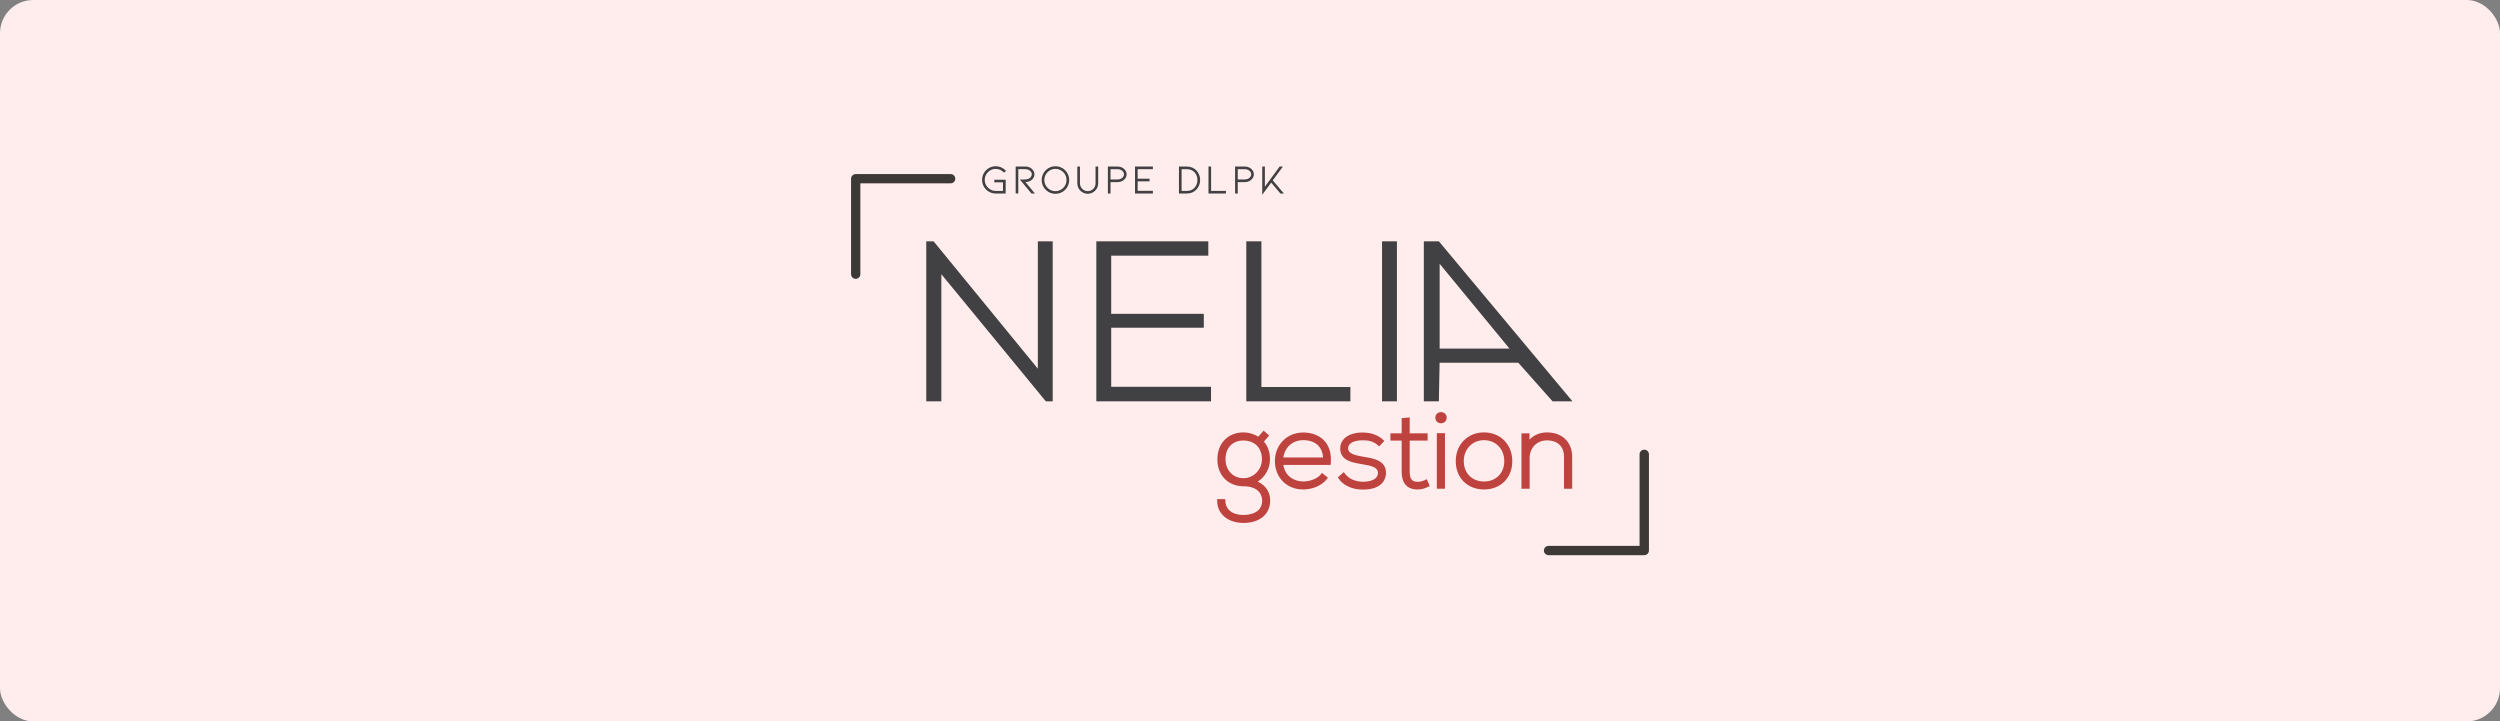 <svg width="752" height="217" viewBox="0 0 752 217" fill="none" xmlns="http://www.w3.org/2000/svg">
<rect x="0" y="0" width="752" height="217" fill="#808080" stroke="none"/>
<rect width="752" height="217" rx="10" fill="#FFEDED"/>
<path d="M378.315 144.864C380.559 143.48 382.01 140.912 382.01 138.202C382.01 136.014 381.43 134.297 380.192 132.829L381.771 131.001L380.086 129.532L378.507 131.36C377.209 130.541 375.583 130.066 374.084 130.066C369.363 130.066 366.189 133.336 366.189 138.202C366.189 143.067 369.512 146.274 374.084 146.274C378.193 146.274 379.66 148.493 379.66 150.569C379.66 154.585 375.391 154.896 374.084 154.896C370.017 154.896 368.571 152.662 368.571 150.569V150.136H366.12V150.569C366.12 154.595 369.32 157.3 374.078 157.3C378.836 157.3 382.074 154.722 382.074 150.569C382.074 148.007 380.75 146.01 378.315 144.864ZM379.591 138.202C379.591 141.255 377.066 143.839 374.078 143.839C370.5 143.839 368.629 141.002 368.629 138.202C368.629 134.683 370.718 132.501 374.078 132.501C376.619 132.501 379.591 133.996 379.591 138.202Z" fill="#BE433E"/>
<path d="M391.994 130.097C387.145 130.097 383.488 133.785 383.488 138.682C383.488 143.58 386.986 147.231 391.994 147.231C394.918 147.231 397.672 146 399.192 144.024L399.452 143.686L397.645 142.249L397.374 142.603C396.38 143.913 394.168 144.827 391.999 144.827C389.352 144.827 386.55 143.284 386.029 139.845H400.245L400.282 139.454C400.558 136.638 399.91 134.276 398.405 132.623C396.917 130.99 394.641 130.092 392.004 130.092L391.994 130.097ZM397.975 137.605H386.024C386.507 134.472 388.857 132.401 391.994 132.401C395.561 132.401 397.767 134.334 397.975 137.605Z" fill="#BE433E"/>
<path d="M410.351 137.425L409.787 137.33C407.48 136.923 405.566 136.464 405.518 134.9C405.502 134.393 405.678 133.944 406.045 133.574C406.768 132.839 408.198 132.417 409.872 132.438C411.605 132.438 413.062 132.702 414.534 133.991L414.853 134.271L416.406 132.623L416.087 132.327C414.503 130.848 412.413 130.103 409.878 130.103C407.554 130.082 405.534 130.742 404.349 131.915C403.53 132.728 403.121 133.753 403.131 134.947C403.168 138.545 406.773 139.142 409.67 139.623C412.52 140.077 414.529 140.537 414.481 142.312C414.391 144.647 411.292 144.901 409.968 144.901C407.639 144.901 405.598 143.966 404.508 142.402L404.226 142L402.419 143.596L402.626 143.907C404.003 146.01 406.741 147.268 409.936 147.268C416.273 147.268 416.868 143.569 416.9 142.444C417.07 138.545 413.189 137.901 410.351 137.425Z" fill="#BE433E"/>
<path d="M428.777 144.33C427.969 144.716 427.171 144.927 426.523 144.927C424.662 144.927 424.035 144.119 424.035 141.72V132.533H429.436V130.356H424.035V125.549L421.616 125.797V130.356H418.24V132.533H421.616V141.72C421.616 145.429 423.221 147.236 426.523 147.236C427.485 147.236 428.527 146.961 429.702 146.396L430.074 146.216L429.186 144.14L428.777 144.335V144.33Z" fill="#BE433E"/>
<path d="M433.455 123.964C432.604 123.964 431.748 124.54 431.748 125.644C431.748 126.748 432.61 127.324 433.455 127.324C434.3 127.324 435.161 126.748 435.161 125.644C435.161 124.54 434.3 123.964 433.455 123.964Z" fill="#BE433E"/>
<path d="M434.646 130.293H432.195V147.009H434.646V130.293Z" fill="#BE433E"/>
<path d="M446.395 130.066C441.466 130.066 437.889 133.7 437.889 138.714C437.889 143.728 441.387 147.231 446.395 147.231C451.402 147.231 454.9 143.728 454.9 138.714C454.9 133.7 451.323 130.066 446.395 130.066ZM452.487 138.714C452.487 142.317 449.983 144.832 446.395 144.832C442.806 144.832 440.302 142.317 440.302 138.714C440.302 135.111 442.865 132.406 446.395 132.406C449.924 132.406 452.487 135.058 452.487 138.714Z" fill="#BE433E"/>
<path d="M465.294 130.066C463.156 130.097 461.322 130.879 460.078 132.253V130.356H457.66V147.009H460.11V137.79C460.11 134.736 462.269 132.501 465.24 132.47C466.888 132.454 468.228 132.913 469.127 133.796C470.009 134.667 470.461 135.914 470.461 137.499V147.009H472.912V137.467C472.912 132.971 469.924 130.066 465.299 130.066H465.294Z" fill="#BE433E"/>
<path d="M312.182 110.899L280.827 72.591H278.62V120.72H283.16V82.481L314.585 120.72H316.653V72.591H312.182V110.899Z" fill="#414042"/>
<path d="M334.249 98.578H362.106V94.399H334.249V76.902H363.462V72.591H329.778V120.72H364.28V116.345H334.249V98.578Z" fill="#414042"/>
<path d="M379.432 72.591H374.886V120.72H406.199V116.414H379.432V72.591Z" fill="#414042"/>
<path d="M420.196 72.591H415.72V120.72H420.196V72.591Z" fill="#414042"/>
<path d="M432.945 72.749L432.812 72.591H428.288V120.72H432.812L433.035 109.108H456.703L467.011 120.72H472.997L432.945 72.749ZM454.066 104.865H433.046V79.353L454.066 104.865Z" fill="#414042"/>
<path d="M257.398 83.87C256.627 83.87 256 83.247 256 82.481V53.756C256 52.99 256.627 52.367 257.398 52.367H285.957C286.728 52.367 287.355 52.99 287.355 53.756C287.355 54.522 286.728 55.146 285.957 55.146H258.796V82.481C258.796 83.247 258.169 83.87 257.398 83.87Z" fill="#3C3936"/>
<path d="M494.591 135.259C495.367 135.259 496 135.888 496 136.659V165.6C496 166.371 495.367 167 494.591 167H465.815C465.038 167 464.406 166.371 464.406 165.6C464.406 164.829 465.038 164.2 465.815 164.2H493.182V136.659C493.182 135.888 493.815 135.259 494.591 135.259Z" fill="#3C3936"/>
<path d="M297.854 51.247C298.36 50.951 298.918 50.803 299.513 50.803C299.965 50.803 300.406 50.893 300.832 51.078C301.252 51.257 301.624 51.522 301.937 51.854L302.022 51.944L302.602 51.405L302.522 51.321C302.139 50.903 301.682 50.581 301.161 50.349C300.64 50.116 300.087 50 299.518 50C298.774 50 298.083 50.185 297.456 50.555C296.828 50.925 296.329 51.426 295.962 52.05C295.595 52.673 295.409 53.365 295.409 54.105C295.409 54.845 295.595 55.547 295.962 56.171C296.329 56.794 296.834 57.296 297.456 57.66C298.083 58.025 298.774 58.21 299.518 58.21H302.506V54.057H299.083V54.845H301.693V57.428H299.524C298.928 57.428 298.37 57.275 297.865 56.979C297.355 56.678 296.951 56.271 296.653 55.769C296.355 55.267 296.206 54.707 296.206 54.11C296.206 53.513 296.355 52.959 296.653 52.457C296.951 51.955 297.36 51.553 297.865 51.257L297.854 51.247Z" fill="#414042"/>
<path d="M308.96 54.712C309.21 54.686 309.47 54.607 309.731 54.491C310.114 54.332 310.454 54.063 310.73 53.698C311.012 53.328 311.156 52.9 311.156 52.43C311.156 52.129 311.086 51.839 310.954 51.553C310.821 51.273 310.629 51.02 310.385 50.798C310.13 50.571 309.832 50.391 309.492 50.269C309.151 50.148 308.785 50.084 308.402 50.084H305.515V58.199H306.307V50.877H308.407C308.801 50.877 309.151 50.956 309.449 51.104C309.747 51.257 309.975 51.453 310.135 51.691C310.289 51.923 310.369 52.171 310.369 52.43C310.369 52.721 310.278 52.98 310.087 53.223C309.896 53.471 309.667 53.656 309.417 53.772C309.061 53.92 308.583 53.994 307.998 53.994H306.764L310.257 58.21H311.304L308.434 54.749C308.614 54.744 308.79 54.728 308.96 54.712Z" fill="#414042"/>
<path d="M319.55 50.565C318.917 50.196 318.216 50.011 317.477 50.011C316.738 50.011 316.036 50.196 315.403 50.565C314.771 50.935 314.26 51.442 313.893 52.076C313.527 52.71 313.341 53.408 313.341 54.153C313.341 54.898 313.527 55.595 313.893 56.229C314.26 56.863 314.765 57.37 315.403 57.74C316.036 58.11 316.732 58.294 317.477 58.294C318.221 58.294 318.917 58.11 319.55 57.74C320.183 57.37 320.688 56.863 321.054 56.229C321.421 55.595 321.607 54.898 321.607 54.153C321.607 53.408 321.421 52.71 321.054 52.076C320.688 51.442 320.183 50.935 319.55 50.565ZM320.805 54.153C320.805 54.76 320.656 55.325 320.358 55.833C320.06 56.34 319.651 56.752 319.146 57.048C318.641 57.343 318.077 57.497 317.477 57.497C316.876 57.497 316.312 57.343 315.807 57.048C315.297 56.746 314.888 56.34 314.59 55.827C314.287 55.32 314.138 54.755 314.138 54.147C314.138 53.54 314.292 52.98 314.59 52.467C314.893 51.96 315.302 51.548 315.807 51.247C316.312 50.951 316.876 50.798 317.477 50.798C318.077 50.798 318.641 50.951 319.146 51.247C319.656 51.548 320.06 51.955 320.358 52.462C320.656 52.969 320.805 53.534 320.805 54.142V54.153Z" fill="#414042"/>
<path d="M329.55 55.119C329.55 55.442 329.491 55.753 329.369 56.044C329.252 56.334 329.082 56.588 328.864 56.805C328.641 57.027 328.385 57.201 328.098 57.317C327.54 57.55 326.881 57.555 326.301 57.317C326.014 57.196 325.759 57.027 325.536 56.805C325.318 56.593 325.153 56.334 325.031 56.044C324.914 55.753 324.85 55.442 324.85 55.119V50.09H324.058V55.119C324.058 55.547 324.138 55.959 324.292 56.34C324.446 56.725 324.675 57.063 324.967 57.349C325.259 57.65 325.605 57.888 325.988 58.046C326.371 58.21 326.775 58.294 327.189 58.294C327.604 58.294 328.029 58.21 328.407 58.046C328.784 57.882 329.124 57.65 329.417 57.349C329.709 57.063 329.938 56.725 330.097 56.34C330.251 55.954 330.331 55.542 330.331 55.119V50.09H329.539V55.119H329.55Z" fill="#414042"/>
<path d="M337.535 50.407C337.125 50.196 336.673 50.09 336.195 50.09H333.244L333.255 58.205H334.047V54.786H336.195C336.679 54.786 337.125 54.681 337.535 54.469C337.944 54.258 338.279 53.973 338.518 53.614C338.763 53.249 338.885 52.853 338.885 52.435C338.885 52.018 338.763 51.611 338.518 51.252C338.274 50.898 337.944 50.613 337.535 50.401V50.407ZM338.098 52.441C338.098 52.71 338.013 52.969 337.848 53.202C337.678 53.439 337.444 53.63 337.157 53.767C336.87 53.91 336.546 53.978 336.2 53.978H334.052L334.042 50.888H336.2C336.546 50.888 336.87 50.956 337.157 51.099C337.45 51.242 337.678 51.432 337.848 51.669C338.013 51.902 338.098 52.161 338.098 52.441Z" fill="#414042"/>
<path d="M341.415 58.21H346.79V57.402H342.208V54.549H345.78V53.751H342.208V50.888H346.79V50.09H341.415V58.21Z" fill="#414042"/>
<path d="M359.926 51.321C359.565 50.93 359.134 50.623 358.64 50.412C358.146 50.201 357.609 50.095 357.029 50.095H354.626V58.21H357.029C357.603 58.21 358.146 58.104 358.64 57.893C359.134 57.682 359.565 57.37 359.926 56.974C360.267 56.593 360.533 56.155 360.719 55.674C360.905 55.193 360.995 54.676 360.995 54.142C360.995 53.608 360.905 53.091 360.719 52.61C360.533 52.129 360.267 51.696 359.926 51.321ZM355.424 50.893H357.034C357.97 50.893 358.746 51.22 359.347 51.86C359.618 52.156 359.831 52.499 359.974 52.895C360.118 53.286 360.192 53.709 360.192 54.142C360.192 54.575 360.118 55.008 359.974 55.405C359.831 55.796 359.618 56.144 359.347 56.44C358.757 57.095 357.975 57.428 357.034 57.428H355.424V50.888V50.893Z" fill="#414042"/>
<path d="M364.302 50.09H363.51V58.21H368.751V57.423H364.302V50.09Z" fill="#414042"/>
<path d="M375.801 50.407C375.391 50.196 374.939 50.09 374.461 50.09H371.51L371.521 58.205H372.313V54.786H374.461C374.945 54.786 375.397 54.681 375.801 54.469C376.21 54.258 376.54 53.973 376.784 53.614C377.029 53.249 377.151 52.853 377.151 52.435C377.151 52.018 377.029 51.611 376.784 51.252C376.54 50.898 376.21 50.613 375.801 50.401V50.407ZM376.364 52.441C376.364 52.71 376.279 52.969 376.114 53.202C375.944 53.439 375.71 53.63 375.423 53.767C375.136 53.91 374.812 53.978 374.466 53.978H372.319L372.308 50.888H374.466C374.812 50.888 375.136 50.956 375.423 51.099C375.71 51.242 375.944 51.432 376.114 51.669C376.279 51.902 376.364 52.161 376.364 52.441Z" fill="#414042"/>
<path d="M382.845 54.253L385.907 50.09H384.913L380.474 56.155V50.09H379.681V58.59L382.371 54.929L385.147 58.21H386.194L382.845 54.253Z" fill="#414042"/>
</svg>
